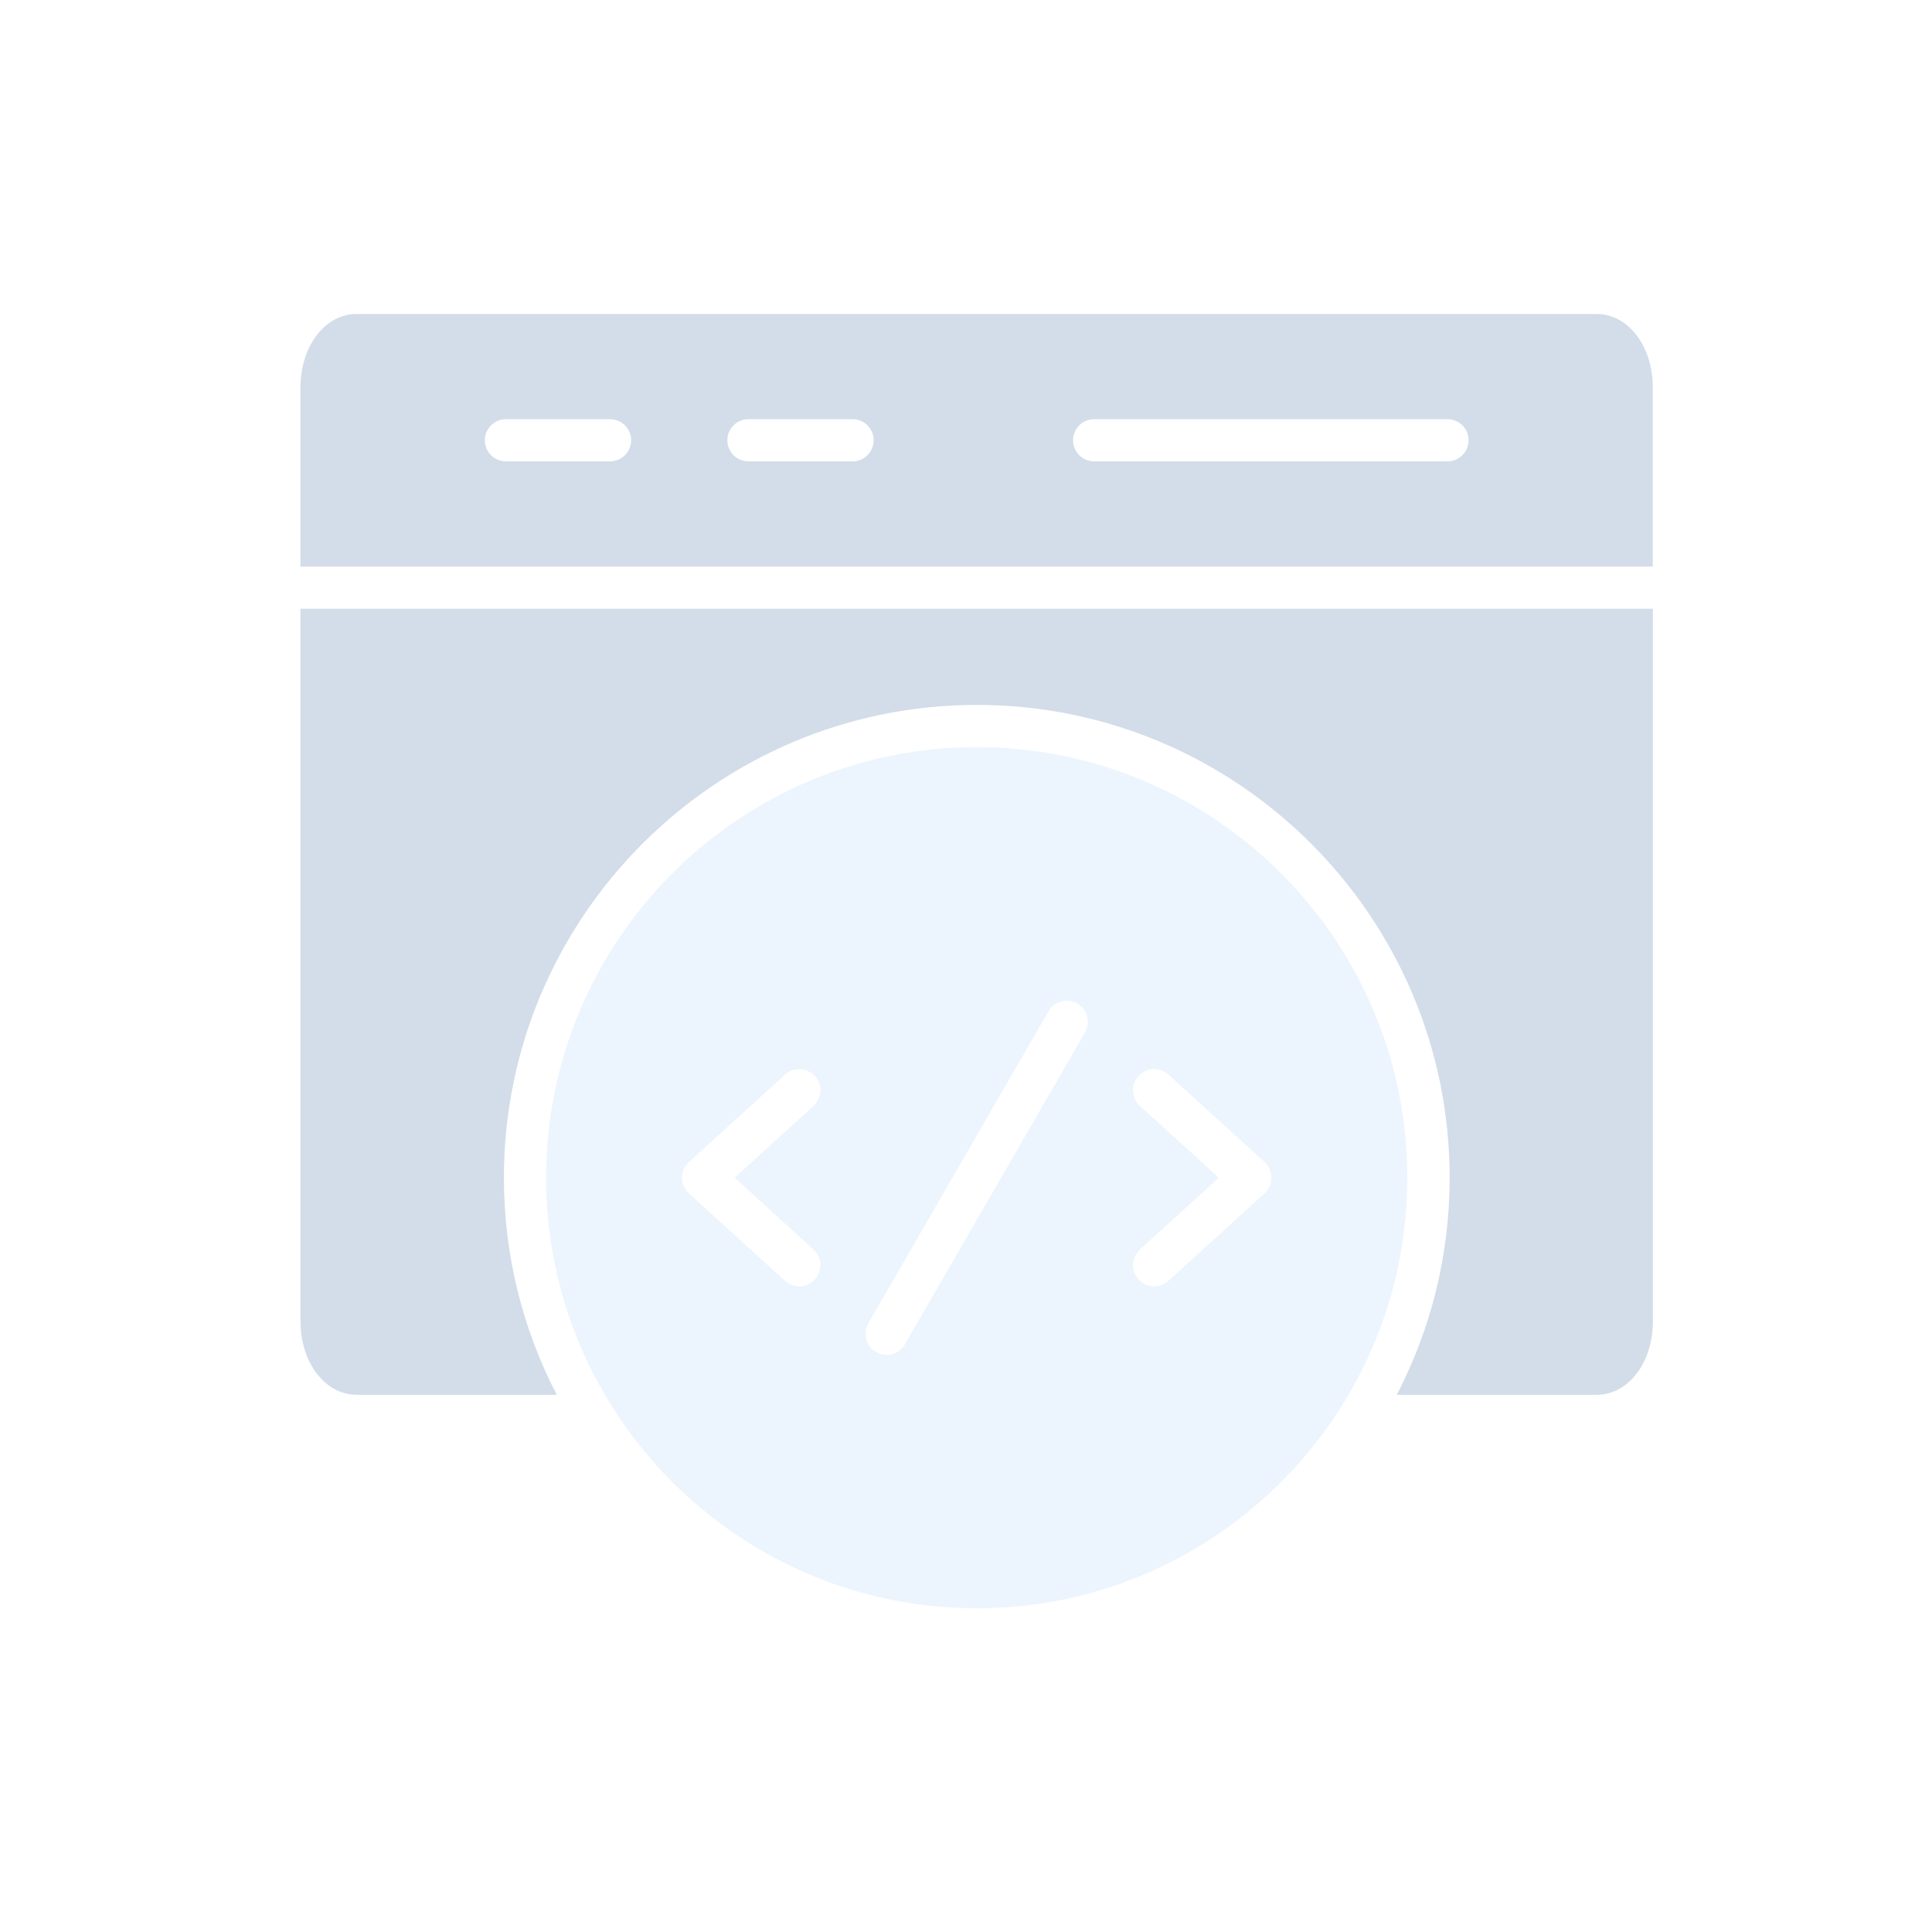 <svg width="80" height="80" viewBox="0 0 80 80" fill="none" xmlns="http://www.w3.org/2000/svg">
<g opacity="0.2">
<path fill-rule="evenodd" clip-rule="evenodd" d="M12.443 23.461V16.035C12.443 14.333 13.463 13 14.767 13H66.114C67.419 13 68.438 14.333 68.438 16.035V23.461H12.443ZM66.119 57.755H57.837C59.237 55.062 60.027 52.004 60.027 48.767C60.027 37.97 51.246 29.189 40.449 29.189C29.652 29.189 20.866 37.97 20.866 48.767C20.866 52.004 21.655 55.062 23.055 57.755H14.767C13.463 57.755 12.443 56.422 12.443 54.72V25.208H68.443V54.72C68.443 56.422 67.424 57.755 66.119 57.755ZM25.262 19.104H20.95C20.468 19.104 20.076 18.712 20.076 18.23C20.076 17.749 20.468 17.357 20.95 17.357H25.262C25.743 17.357 26.135 17.749 26.135 18.23C26.135 18.712 25.743 19.104 25.262 19.104ZM59.937 19.104H45.304C44.823 19.104 44.431 18.712 44.431 18.23C44.431 17.749 44.823 17.357 45.304 17.357H59.937C60.419 17.357 60.811 17.749 60.811 18.23C60.811 18.712 60.419 19.104 59.937 19.104ZM35.303 19.104H30.991C30.509 19.104 30.117 18.712 30.117 18.23C30.117 17.749 30.509 17.357 30.991 17.357H35.303C35.784 17.357 36.176 17.749 36.176 18.23C36.176 18.712 35.784 19.104 35.303 19.104Z" fill="#1F578F"/>
<path fill-rule="evenodd" clip-rule="evenodd" d="M40.444 30.936C30.61 30.936 22.613 38.933 22.613 48.767C22.613 58.6 30.61 66.597 40.444 66.597C50.277 66.597 58.274 58.6 58.274 48.767C58.274 38.933 50.277 30.936 40.444 30.936ZM33.684 51.74C34.043 52.065 34.065 52.62 33.74 52.978C33.567 53.169 33.332 53.264 33.091 53.264C32.878 53.264 32.671 53.191 32.503 53.034L28.527 49.416C28.342 49.248 28.241 49.013 28.241 48.767C28.241 48.52 28.348 48.285 28.527 48.117L32.503 44.5C32.861 44.175 33.416 44.203 33.74 44.556C34.065 44.914 34.037 45.468 33.684 45.793L30.42 48.767L33.684 51.74ZM44.929 42.747L37.47 55.666C37.308 55.946 37.017 56.103 36.714 56.103C36.563 56.103 36.417 56.064 36.277 55.985C35.857 55.745 35.717 55.207 35.958 54.792L43.417 41.873C43.658 41.453 44.196 41.313 44.61 41.554C45.025 41.795 45.17 42.333 44.929 42.747ZM52.361 49.416L48.385 53.034C48.217 53.185 48.004 53.264 47.797 53.264C47.561 53.264 47.321 53.169 47.147 52.978C46.822 52.62 46.85 52.065 47.203 51.74L50.468 48.767L47.203 45.793C46.844 45.468 46.822 44.914 47.147 44.556C47.472 44.197 48.026 44.175 48.385 44.5L52.361 48.117C52.545 48.285 52.646 48.52 52.646 48.767C52.646 49.013 52.54 49.248 52.361 49.416Z" fill="#A1CBF7"/>
</g>
</svg>

